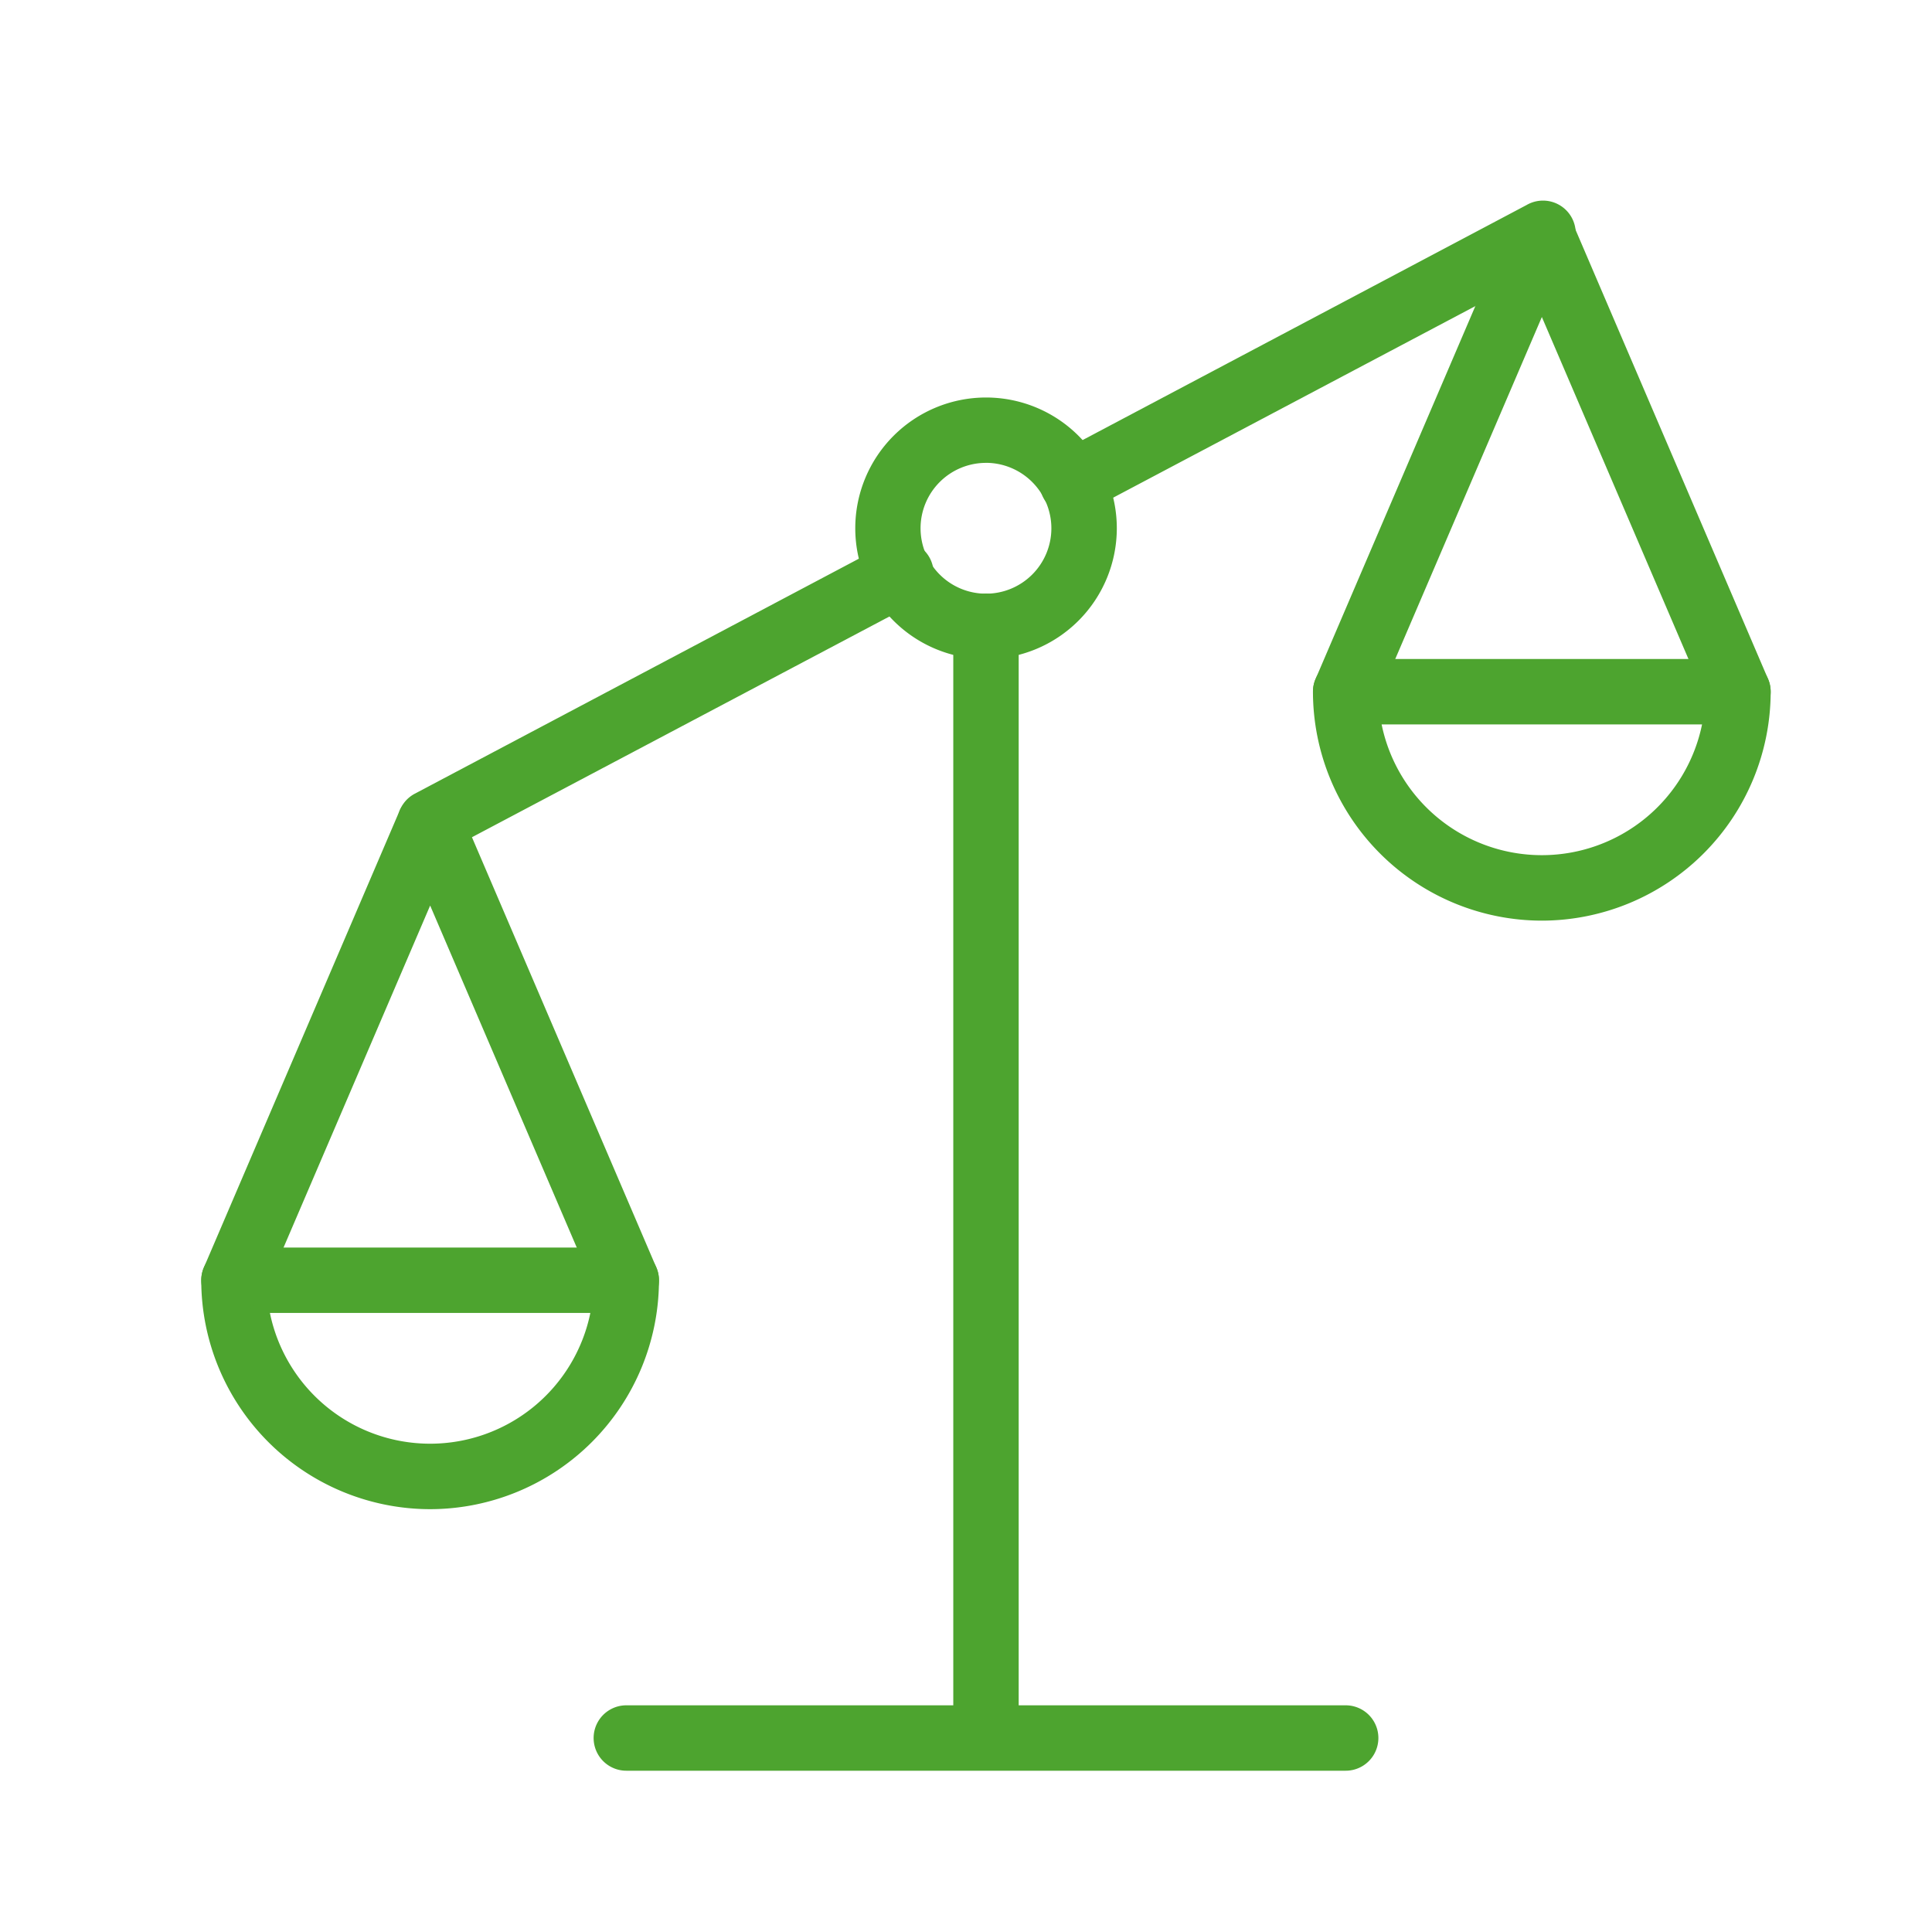 <svg xmlns="http://www.w3.org/2000/svg" xmlns:xlink="http://www.w3.org/1999/xlink" width="48" height="48" viewBox="0 0 48 48">
  <defs>
    <clipPath id="clip-path">
      <rect id="Rectangle_3328" data-name="Rectangle 3328" width="48" height="48" transform="translate(-17322 -14799)" fill="#4da42f"/>
    </clipPath>
  </defs>
  <g id="course-list-icon7" transform="translate(17322 14799)" clip-path="url(#clip-path)">
    <g id="scale" transform="translate(-17317 -14794)">
      <g id="Group_7484" data-name="Group 7484" transform="translate(0 25.995)">
        <path id="Path_8152" data-name="Path 8152" d="M5.686,22.5A5.693,5.693,0,0,1,0,16.812.813.813,0,0,1,.812,16h9.748a.813.813,0,0,1,.812.812A5.693,5.693,0,0,1,5.686,22.5ZM1.706,17.625a4.063,4.063,0,0,0,7.961,0Z" transform="translate(0 -16)" fill="#4da42f"/>
      </g>
      <g id="Group_7485" data-name="Group 7485" transform="translate(18.684 9.748)">
        <path id="Path_8153" data-name="Path 8153" d="M12.312,34.432a.813.813,0,0,1-.812-.812V6.812a.812.812,0,1,1,1.625,0V33.62A.813.813,0,0,1,12.312,34.432Z" transform="translate(-11.5 -6)" fill="#4da42f"/>
      </g>
      <g id="Group_7486" data-name="Group 7486" transform="translate(9.749 37.368)">
        <path id="Path_8154" data-name="Path 8154" d="M24.684,24.625H6.812a.812.812,0,1,1,0-1.625H24.684a.812.812,0,1,1,0,1.625Z" transform="translate(-6 -23)" fill="#4da42f"/>
      </g>
      <g id="Group_7487" data-name="Group 7487" transform="translate(16.247 4.874)">
        <path id="Path_8155" data-name="Path 8155" d="M13.249,9.5A3.249,3.249,0,1,1,16.5,6.249,3.253,3.253,0,0,1,13.249,9.5Zm0-4.874a1.625,1.625,0,1,0,1.625,1.625A1.627,1.627,0,0,0,13.249,4.625Z" transform="translate(-10 -3)" fill="#4da42f"/>
      </g>
      <g id="Group_7488" data-name="Group 7488" transform="translate(-0.001 14.668)">
        <path id="Path_8156" data-name="Path 8156" d="M10.561,21.98a.809.809,0,0,1-.746-.492l-4.128-9.63-4.128,9.63a.812.812,0,0,1-1.493-.639L4.939,9.476a.846.846,0,0,1,1.493,0l4.874,11.373a.811.811,0,0,1-.746,1.131Z" transform="translate(0.001 -9.028)" fill="#4da42f"/>
      </g>
      <g id="Group_7489" data-name="Group 7489" transform="translate(27.62 11.373)">
        <path id="Path_8157" data-name="Path 8157" d="M22.686,13.5A5.693,5.693,0,0,1,17,7.812.813.813,0,0,1,17.812,7h9.748a.813.813,0,0,1,.812.812A5.693,5.693,0,0,1,22.686,13.5ZM18.706,8.625a4.063,4.063,0,0,0,7.961,0Z" transform="translate(-17 -7)" fill="#4da42f"/>
      </g>
      <g id="Group_7490" data-name="Group 7490" transform="translate(27.619 0.046)">
        <path id="Path_8158" data-name="Path 8158" d="M27.561,12.98a.809.809,0,0,1-.746-.492l-4.128-9.63-4.128,9.63a.812.812,0,0,1-1.493-.639L21.939.476a.846.846,0,0,1,1.493,0l4.874,11.373a.811.811,0,0,1-.746,1.131Z" transform="translate(-16.999 -0.028)" fill="#4da42f"/>
      </g>
      <g id="Group_7491" data-name="Group 7491" transform="translate(20.829 0)">
        <path id="Path_8159" data-name="Path 8159" d="M13.632,7.8a.812.812,0,0,1-.38-1.53L24.918.094a.813.813,0,1,1,.76,1.436L14.013,7.7a.822.822,0,0,1-.38.094Z" transform="translate(-12.82 0)" fill="#4da42f"/>
      </g>
      <g id="Group_7492" data-name="Group 7492" transform="translate(4.874 8.448)">
        <path id="Path_8160" data-name="Path 8160" d="M3.812,13a.812.812,0,0,1-.38-1.53L15.1,5.295a.813.813,0,1,1,.76,1.436L4.193,12.9a.822.822,0,0,1-.38.094Z" transform="translate(-3 -5.199)" fill="#4da42f"/>
      </g>
    </g>
  </g>
</svg>
